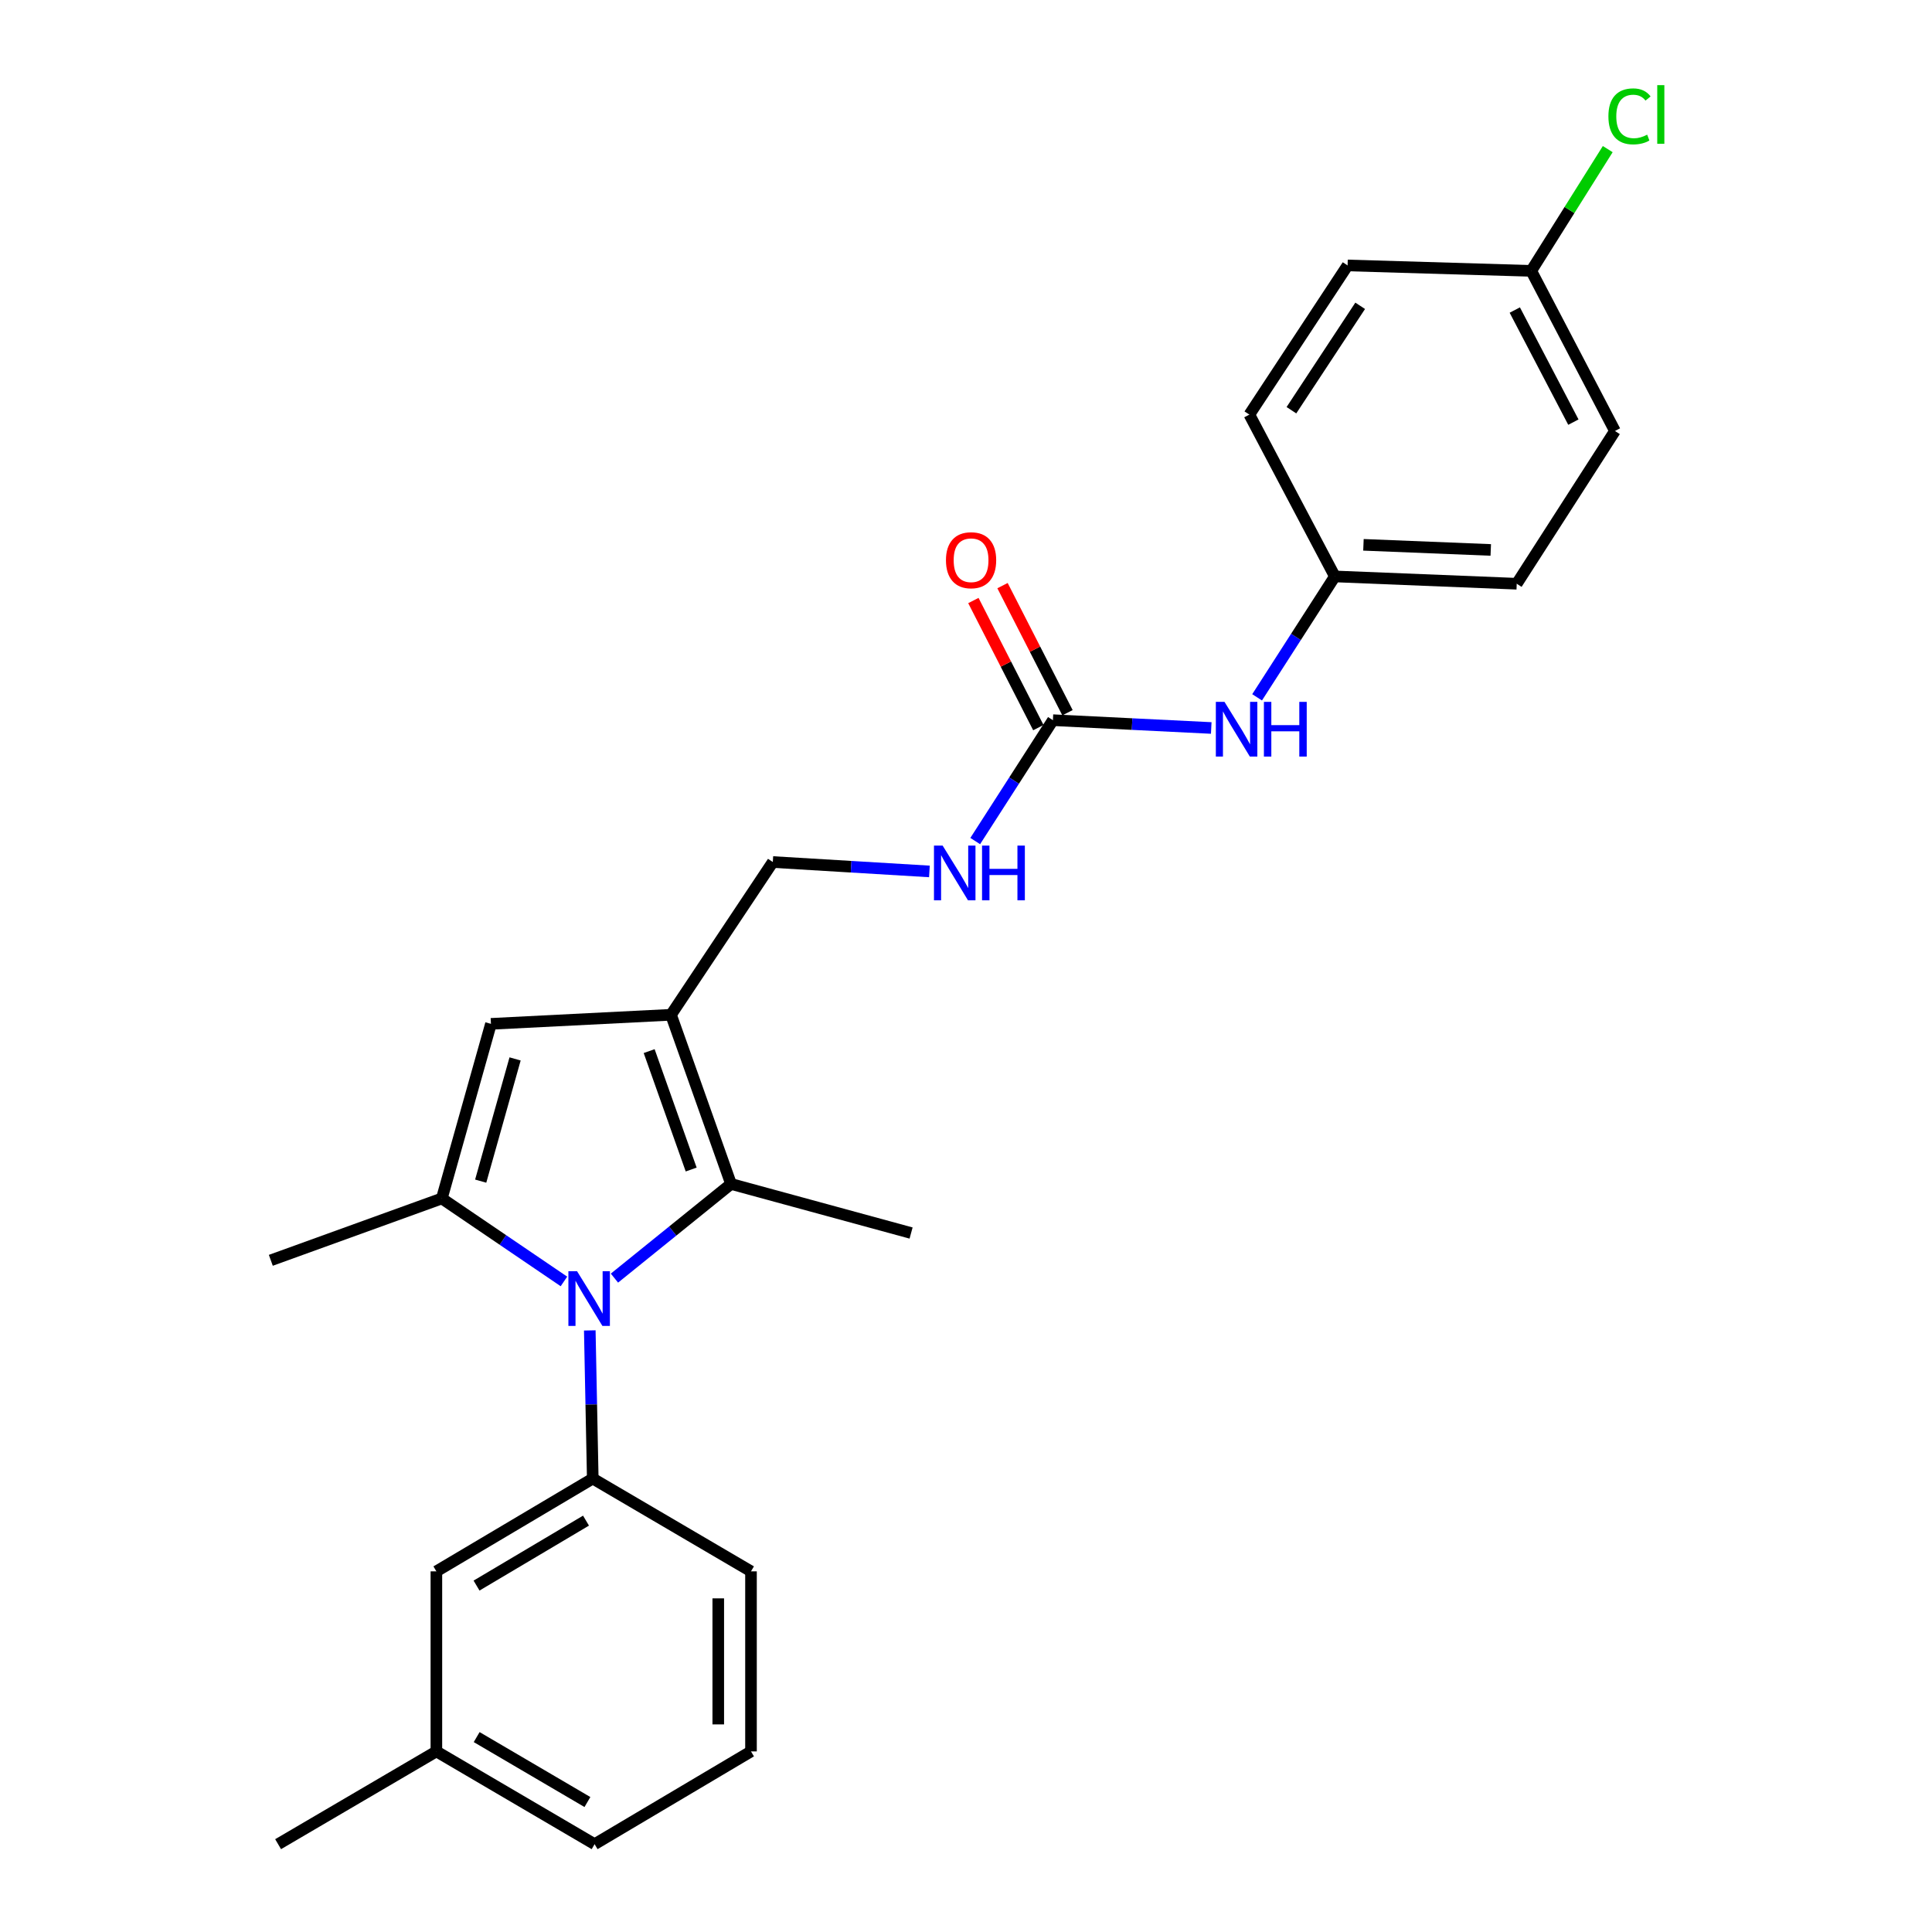 <?xml version='1.0' encoding='iso-8859-1'?>
<svg version='1.1' baseProfile='full'
              xmlns='http://www.w3.org/2000/svg'
                      xmlns:rdkit='http://www.rdkit.org/xml'
                      xmlns:xlink='http://www.w3.org/1999/xlink'
                  xml:space='preserve'
width='1000px' height='1000px' viewBox='0 0 1000 1000'>
<!-- END OF HEADER -->
<rect style='opacity:1.0;fill:#FFFFFF;stroke:none' width='1000' height='1000' x='0' y='0'> </rect>
<path class='bond-0' d='M 291.894,663.27 L 260.289,641.795' style='fill:none;fill-rule:evenodd;stroke:#0000FF;stroke-width:6px;stroke-linecap:butt;stroke-linejoin:miter;stroke-opacity:1' />
<path class='bond-0' d='M 260.289,641.795 L 228.684,620.321' style='fill:none;fill-rule:evenodd;stroke:#000000;stroke-width:6px;stroke-linecap:butt;stroke-linejoin:miter;stroke-opacity:1' />
<path class='bond-2' d='M 318.039,661.551 L 348.209,637.181' style='fill:none;fill-rule:evenodd;stroke:#0000FF;stroke-width:6px;stroke-linecap:butt;stroke-linejoin:miter;stroke-opacity:1' />
<path class='bond-2' d='M 348.209,637.181 L 378.38,612.81' style='fill:none;fill-rule:evenodd;stroke:#000000;stroke-width:6px;stroke-linecap:butt;stroke-linejoin:miter;stroke-opacity:1' />
<path class='bond-4' d='M 305.27,688.623 L 306.041,726.962' style='fill:none;fill-rule:evenodd;stroke:#0000FF;stroke-width:6px;stroke-linecap:butt;stroke-linejoin:miter;stroke-opacity:1' />
<path class='bond-4' d='M 306.041,726.962 L 306.812,765.301' style='fill:none;fill-rule:evenodd;stroke:#000000;stroke-width:6px;stroke-linecap:butt;stroke-linejoin:miter;stroke-opacity:1' />
<path class='bond-3' d='M 228.684,620.321 L 254.115,529.948' style='fill:none;fill-rule:evenodd;stroke:#000000;stroke-width:6px;stroke-linecap:butt;stroke-linejoin:miter;stroke-opacity:1' />
<path class='bond-3' d='M 248.806,611.354 L 266.608,548.093' style='fill:none;fill-rule:evenodd;stroke:#000000;stroke-width:6px;stroke-linecap:butt;stroke-linejoin:miter;stroke-opacity:1' />
<path class='bond-13' d='M 228.684,620.321 L 140.175,652.34' style='fill:none;fill-rule:evenodd;stroke:#000000;stroke-width:6px;stroke-linecap:butt;stroke-linejoin:miter;stroke-opacity:1' />
<path class='bond-1' d='M 347.311,525.252 L 378.38,612.81' style='fill:none;fill-rule:evenodd;stroke:#000000;stroke-width:6px;stroke-linecap:butt;stroke-linejoin:miter;stroke-opacity:1' />
<path class='bond-1' d='M 336.005,544.051 L 357.753,605.342' style='fill:none;fill-rule:evenodd;stroke:#000000;stroke-width:6px;stroke-linecap:butt;stroke-linejoin:miter;stroke-opacity:1' />
<path class='bond-6' d='M 347.311,525.252 L 400.008,446.183' style='fill:none;fill-rule:evenodd;stroke:#000000;stroke-width:6px;stroke-linecap:butt;stroke-linejoin:miter;stroke-opacity:1' />
<path class='bond-25' d='M 347.311,525.252 L 254.115,529.948' style='fill:none;fill-rule:evenodd;stroke:#000000;stroke-width:6px;stroke-linecap:butt;stroke-linejoin:miter;stroke-opacity:1' />
<path class='bond-15' d='M 378.38,612.81 L 471.576,638.213' style='fill:none;fill-rule:evenodd;stroke:#000000;stroke-width:6px;stroke-linecap:butt;stroke-linejoin:miter;stroke-opacity:1' />
<path class='bond-9' d='M 306.812,765.301 L 225.87,813.33' style='fill:none;fill-rule:evenodd;stroke:#000000;stroke-width:6px;stroke-linecap:butt;stroke-linejoin:miter;stroke-opacity:1' />
<path class='bond-9' d='M 303.316,787.075 L 246.656,820.695' style='fill:none;fill-rule:evenodd;stroke:#000000;stroke-width:6px;stroke-linecap:butt;stroke-linejoin:miter;stroke-opacity:1' />
<path class='bond-16' d='M 306.812,765.301 L 388.714,813.33' style='fill:none;fill-rule:evenodd;stroke:#000000;stroke-width:6px;stroke-linecap:butt;stroke-linejoin:miter;stroke-opacity:1' />
<path class='bond-5' d='M 544.988,372.761 L 524.882,404.045' style='fill:none;fill-rule:evenodd;stroke:#000000;stroke-width:6px;stroke-linecap:butt;stroke-linejoin:miter;stroke-opacity:1' />
<path class='bond-5' d='M 524.882,404.045 L 504.775,435.329' style='fill:none;fill-rule:evenodd;stroke:#0000FF;stroke-width:6px;stroke-linecap:butt;stroke-linejoin:miter;stroke-opacity:1' />
<path class='bond-7' d='M 544.988,372.761 L 585.963,374.781' style='fill:none;fill-rule:evenodd;stroke:#000000;stroke-width:6px;stroke-linecap:butt;stroke-linejoin:miter;stroke-opacity:1' />
<path class='bond-7' d='M 585.963,374.781 L 626.938,376.801' style='fill:none;fill-rule:evenodd;stroke:#0000FF;stroke-width:6px;stroke-linecap:butt;stroke-linejoin:miter;stroke-opacity:1' />
<path class='bond-10' d='M 552.531,368.905 L 535.717,336.013' style='fill:none;fill-rule:evenodd;stroke:#000000;stroke-width:6px;stroke-linecap:butt;stroke-linejoin:miter;stroke-opacity:1' />
<path class='bond-10' d='M 535.717,336.013 L 518.902,303.12' style='fill:none;fill-rule:evenodd;stroke:#FF0000;stroke-width:6px;stroke-linecap:butt;stroke-linejoin:miter;stroke-opacity:1' />
<path class='bond-10' d='M 537.446,376.616 L 520.632,343.724' style='fill:none;fill-rule:evenodd;stroke:#000000;stroke-width:6px;stroke-linecap:butt;stroke-linejoin:miter;stroke-opacity:1' />
<path class='bond-10' d='M 520.632,343.724 L 503.818,310.831' style='fill:none;fill-rule:evenodd;stroke:#FF0000;stroke-width:6px;stroke-linecap:butt;stroke-linejoin:miter;stroke-opacity:1' />
<path class='bond-8' d='M 400.008,446.183 L 440.537,448.617' style='fill:none;fill-rule:evenodd;stroke:#000000;stroke-width:6px;stroke-linecap:butt;stroke-linejoin:miter;stroke-opacity:1' />
<path class='bond-8' d='M 440.537,448.617 L 481.066,451.052' style='fill:none;fill-rule:evenodd;stroke:#0000FF;stroke-width:6px;stroke-linecap:butt;stroke-linejoin:miter;stroke-opacity:1' />
<path class='bond-11' d='M 650.676,360.937 L 670.797,329.648' style='fill:none;fill-rule:evenodd;stroke:#0000FF;stroke-width:6px;stroke-linecap:butt;stroke-linejoin:miter;stroke-opacity:1' />
<path class='bond-11' d='M 670.797,329.648 L 690.919,298.36' style='fill:none;fill-rule:evenodd;stroke:#000000;stroke-width:6px;stroke-linecap:butt;stroke-linejoin:miter;stroke-opacity:1' />
<path class='bond-14' d='M 225.87,813.33 L 225.87,906.526' style='fill:none;fill-rule:evenodd;stroke:#000000;stroke-width:6px;stroke-linecap:butt;stroke-linejoin:miter;stroke-opacity:1' />
<path class='bond-18' d='M 690.919,298.36 L 646.665,214.594' style='fill:none;fill-rule:evenodd;stroke:#000000;stroke-width:6px;stroke-linecap:butt;stroke-linejoin:miter;stroke-opacity:1' />
<path class='bond-19' d='M 690.919,298.36 L 785.057,302.143' style='fill:none;fill-rule:evenodd;stroke:#000000;stroke-width:6px;stroke-linecap:butt;stroke-linejoin:miter;stroke-opacity:1' />
<path class='bond-19' d='M 705.72,282 L 771.616,284.648' style='fill:none;fill-rule:evenodd;stroke:#000000;stroke-width:6px;stroke-linecap:butt;stroke-linejoin:miter;stroke-opacity:1' />
<path class='bond-12' d='M 792.567,140.203 L 835.89,223.074' style='fill:none;fill-rule:evenodd;stroke:#000000;stroke-width:6px;stroke-linecap:butt;stroke-linejoin:miter;stroke-opacity:1' />
<path class='bond-12' d='M 784.052,160.482 L 814.378,218.492' style='fill:none;fill-rule:evenodd;stroke:#000000;stroke-width:6px;stroke-linecap:butt;stroke-linejoin:miter;stroke-opacity:1' />
<path class='bond-17' d='M 792.567,140.203 L 812.365,108.692' style='fill:none;fill-rule:evenodd;stroke:#000000;stroke-width:6px;stroke-linecap:butt;stroke-linejoin:miter;stroke-opacity:1' />
<path class='bond-17' d='M 812.365,108.692 L 832.164,77.181' style='fill:none;fill-rule:evenodd;stroke:#00CC00;stroke-width:6px;stroke-linecap:butt;stroke-linejoin:miter;stroke-opacity:1' />
<path class='bond-27' d='M 792.567,140.203 L 697.508,137.389' style='fill:none;fill-rule:evenodd;stroke:#000000;stroke-width:6px;stroke-linecap:butt;stroke-linejoin:miter;stroke-opacity:1' />
<path class='bond-24' d='M 225.87,906.526 L 143.949,954.545' style='fill:none;fill-rule:evenodd;stroke:#000000;stroke-width:6px;stroke-linecap:butt;stroke-linejoin:miter;stroke-opacity:1' />
<path class='bond-26' d='M 225.87,906.526 L 307.762,954.545' style='fill:none;fill-rule:evenodd;stroke:#000000;stroke-width:6px;stroke-linecap:butt;stroke-linejoin:miter;stroke-opacity:1' />
<path class='bond-26' d='M 246.723,899.115 L 304.048,932.728' style='fill:none;fill-rule:evenodd;stroke:#000000;stroke-width:6px;stroke-linecap:butt;stroke-linejoin:miter;stroke-opacity:1' />
<path class='bond-22' d='M 388.714,813.33 L 388.714,906.526' style='fill:none;fill-rule:evenodd;stroke:#000000;stroke-width:6px;stroke-linecap:butt;stroke-linejoin:miter;stroke-opacity:1' />
<path class='bond-22' d='M 371.772,827.309 L 371.772,892.547' style='fill:none;fill-rule:evenodd;stroke:#000000;stroke-width:6px;stroke-linecap:butt;stroke-linejoin:miter;stroke-opacity:1' />
<path class='bond-20' d='M 646.665,214.594 L 697.508,137.389' style='fill:none;fill-rule:evenodd;stroke:#000000;stroke-width:6px;stroke-linecap:butt;stroke-linejoin:miter;stroke-opacity:1' />
<path class='bond-20' d='M 668.44,212.331 L 704.03,158.287' style='fill:none;fill-rule:evenodd;stroke:#000000;stroke-width:6px;stroke-linecap:butt;stroke-linejoin:miter;stroke-opacity:1' />
<path class='bond-21' d='M 785.057,302.143 L 835.89,223.074' style='fill:none;fill-rule:evenodd;stroke:#000000;stroke-width:6px;stroke-linecap:butt;stroke-linejoin:miter;stroke-opacity:1' />
<path class='bond-23' d='M 388.714,906.526 L 307.762,954.545' style='fill:none;fill-rule:evenodd;stroke:#000000;stroke-width:6px;stroke-linecap:butt;stroke-linejoin:miter;stroke-opacity:1' />
<path  class='atom-0' d='M 298.679 657.973
L 307.959 672.973
Q 308.879 674.453, 310.359 677.133
Q 311.839 679.813, 311.919 679.973
L 311.919 657.973
L 315.679 657.973
L 315.679 686.293
L 311.799 686.293
L 301.839 669.893
Q 300.679 667.973, 299.439 665.773
Q 298.239 663.573, 297.879 662.893
L 297.879 686.293
L 294.199 686.293
L 294.199 657.973
L 298.679 657.973
' fill='#0000FF'/>
<path  class='atom-8' d='M 633.798 363.288
L 643.078 378.288
Q 643.998 379.768, 645.478 382.448
Q 646.958 385.128, 647.038 385.288
L 647.038 363.288
L 650.798 363.288
L 650.798 391.608
L 646.918 391.608
L 636.958 375.208
Q 635.798 373.288, 634.558 371.088
Q 633.358 368.888, 632.998 368.208
L 632.998 391.608
L 629.318 391.608
L 629.318 363.288
L 633.798 363.288
' fill='#0000FF'/>
<path  class='atom-8' d='M 654.198 363.288
L 658.038 363.288
L 658.038 375.328
L 672.518 375.328
L 672.518 363.288
L 676.358 363.288
L 676.358 391.608
L 672.518 391.608
L 672.518 378.528
L 658.038 378.528
L 658.038 391.608
L 654.198 391.608
L 654.198 363.288
' fill='#0000FF'/>
<path  class='atom-9' d='M 487.904 437.679
L 497.184 452.679
Q 498.104 454.159, 499.584 456.839
Q 501.064 459.519, 501.144 459.679
L 501.144 437.679
L 504.904 437.679
L 504.904 465.999
L 501.024 465.999
L 491.064 449.599
Q 489.904 447.679, 488.664 445.479
Q 487.464 443.279, 487.104 442.599
L 487.104 465.999
L 483.424 465.999
L 483.424 437.679
L 487.904 437.679
' fill='#0000FF'/>
<path  class='atom-9' d='M 508.304 437.679
L 512.144 437.679
L 512.144 449.719
L 526.624 449.719
L 526.624 437.679
L 530.464 437.679
L 530.464 465.999
L 526.624 465.999
L 526.624 452.919
L 512.144 452.919
L 512.144 465.999
L 508.304 465.999
L 508.304 437.679
' fill='#0000FF'/>
<path  class='atom-11' d='M 489.626 289.969
Q 489.626 283.169, 492.986 279.369
Q 496.346 275.569, 502.626 275.569
Q 508.906 275.569, 512.266 279.369
Q 515.626 283.169, 515.626 289.969
Q 515.626 296.849, 512.226 300.769
Q 508.826 304.649, 502.626 304.649
Q 496.386 304.649, 492.986 300.769
Q 489.626 296.889, 489.626 289.969
M 502.626 301.449
Q 506.946 301.449, 509.266 298.569
Q 511.626 295.649, 511.626 289.969
Q 511.626 284.409, 509.266 281.609
Q 506.946 278.769, 502.626 278.769
Q 498.306 278.769, 495.946 281.569
Q 493.626 284.369, 493.626 289.969
Q 493.626 295.689, 495.946 298.569
Q 498.306 301.449, 502.626 301.449
' fill='#FF0000'/>
<path  class='atom-18' d='M 832.509 60.231
Q 832.509 53.191, 835.789 49.511
Q 839.109 45.791, 845.389 45.791
Q 851.229 45.791, 854.349 49.911
L 851.709 52.071
Q 849.429 49.071, 845.389 49.071
Q 841.109 49.071, 838.829 51.951
Q 836.589 54.791, 836.589 60.231
Q 836.589 65.831, 838.909 68.711
Q 841.269 71.591, 845.829 71.591
Q 848.949 71.591, 852.589 69.711
L 853.709 72.711
Q 852.229 73.671, 849.989 74.231
Q 847.749 74.791, 845.269 74.791
Q 839.109 74.791, 835.789 71.031
Q 832.509 67.271, 832.509 60.231
' fill='#00CC00'/>
<path  class='atom-18' d='M 857.789 44.071
L 861.469 44.071
L 861.469 74.431
L 857.789 74.431
L 857.789 44.071
' fill='#00CC00'/>
</svg>
